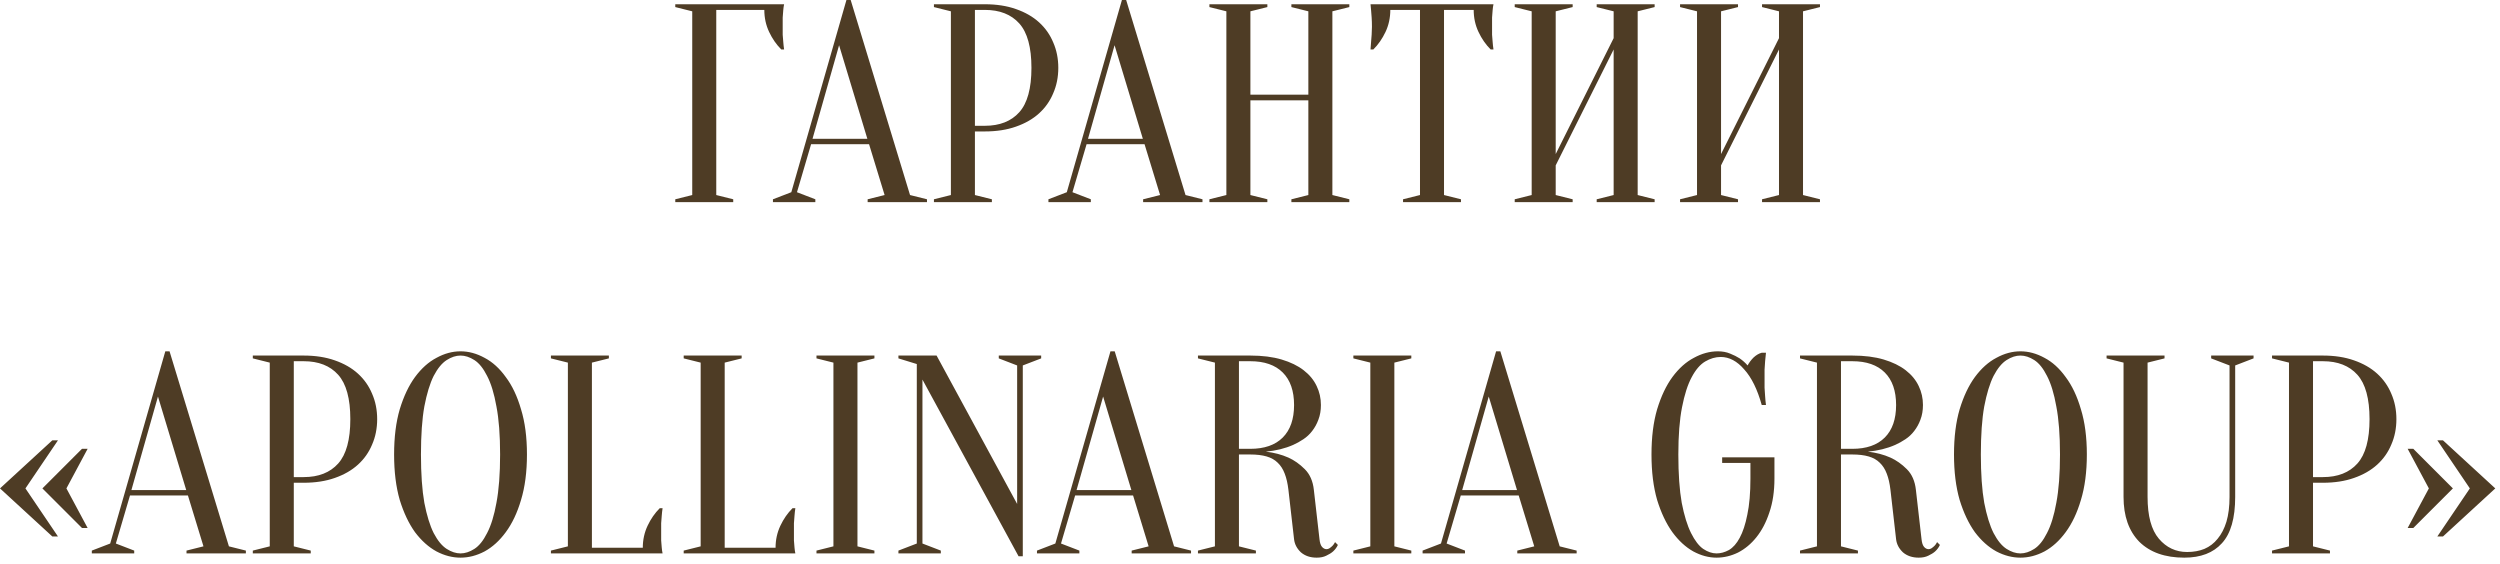 <?xml version="1.0" encoding="UTF-8"?> <svg xmlns="http://www.w3.org/2000/svg" width="306" height="69" viewBox="0 0 306 69" fill="none"><path d="M87.671 23.873L89.747 24.392V24.738H82.654V24.392L84.73 23.873V1.385L82.654 0.866V0.52H95.975C95.929 0.727 95.894 0.97 95.871 1.246C95.848 1.5 95.825 1.8 95.802 2.146C95.802 2.469 95.802 2.849 95.802 3.288C95.802 3.61 95.802 3.933 95.802 4.256C95.825 4.556 95.848 4.844 95.871 5.121C95.894 5.444 95.929 5.756 95.975 6.055H95.629C95.029 5.456 94.533 4.741 94.141 3.91C93.749 3.08 93.553 2.18 93.553 1.212H87.671V23.873ZM99.452 16.988H106.164L102.704 5.536L99.452 16.988ZM106.372 17.646H99.279L97.549 23.527L99.798 24.392V24.738H94.608V24.392L96.857 23.527L103.604 0.001H104.123L111.388 23.873L113.464 24.392V24.738H106.199V24.392L108.275 23.873L106.372 17.646ZM119.33 16.089V23.873L121.406 24.392V24.738H114.313V24.392L116.389 23.873V1.385L114.313 0.866V0.52H120.541C121.971 0.52 123.239 0.716 124.346 1.108C125.477 1.5 126.422 2.042 127.183 2.734C127.945 3.426 128.521 4.245 128.913 5.19C129.328 6.136 129.536 7.174 129.536 8.304C129.536 9.434 129.328 10.472 128.913 11.418C128.521 12.364 127.945 13.183 127.183 13.874C126.422 14.566 125.477 15.108 124.346 15.501C123.239 15.893 121.971 16.089 120.541 16.089H119.33ZM119.33 15.397H120.541C122.363 15.397 123.77 14.843 124.762 13.736C125.753 12.629 126.249 10.818 126.249 8.304C126.249 5.79 125.753 3.98 124.762 2.872C123.77 1.765 122.363 1.212 120.541 1.212H119.33V15.397ZM133.172 16.988H139.884L136.424 5.536L133.172 16.988ZM140.091 17.646H132.999L131.269 23.527L133.518 24.392V24.738H128.328V24.392L130.577 23.527L137.323 0.001H137.842L145.108 23.873L147.184 24.392V24.738H139.918V24.392L141.994 23.873L140.091 17.646ZM153.049 12.283V23.873L155.125 24.392V24.738H148.032V24.392L150.108 23.873V1.385L148.032 0.866V0.52H155.125V0.866L153.049 1.385V11.591H160.142V1.385L158.066 0.866V0.52H165.158V0.866L163.083 1.385V23.873L165.158 24.392V24.738H158.066V24.392L160.142 23.873V12.283H153.049ZM176.747 23.873L178.823 24.392V24.738H171.731V24.392L173.807 23.873V1.212H170.174C170.174 2.18 169.978 3.08 169.586 3.91C169.193 4.741 168.698 5.456 168.098 6.055H167.752C167.775 5.756 167.798 5.444 167.821 5.121C167.844 4.844 167.867 4.556 167.89 4.256C167.913 3.933 167.925 3.61 167.925 3.288C167.925 2.849 167.913 2.469 167.89 2.146C167.867 1.8 167.844 1.5 167.821 1.246C167.798 0.97 167.775 0.727 167.752 0.52H182.802C182.756 0.727 182.721 0.97 182.698 1.246C182.675 1.5 182.652 1.8 182.629 2.146C182.629 2.469 182.629 2.849 182.629 3.288C182.629 3.61 182.629 3.933 182.629 4.256C182.652 4.556 182.675 4.844 182.698 5.121C182.721 5.444 182.756 5.756 182.802 6.055H182.456C181.856 5.456 181.36 4.741 180.968 3.91C180.576 3.08 180.38 2.18 180.38 1.212H176.747V23.873ZM190.418 20.241V23.873L192.493 24.392V24.738H185.401V24.392L187.477 23.873V1.385L185.401 0.866V0.52H192.493V0.866L190.418 1.385V18.857L197.51 4.671V1.385L195.434 0.866V0.52H202.527V0.866L200.451 1.385V23.873L202.527 24.392V24.738H195.434V24.392L197.51 23.873V6.055L190.418 20.241ZM210.656 20.241V23.873L212.732 24.392V24.738H205.639V24.392L207.715 23.873V1.385L205.639 0.866V0.52H212.732V0.866L210.656 1.385V18.857L217.749 4.671V1.385L215.673 0.866V0.52H222.765V0.866L220.689 1.385V23.873L222.765 24.392V24.738H215.673V24.392L217.749 23.873V6.055L210.656 20.241ZM10.725 64.624H10.033L5.19 59.781L10.033 54.937H10.725L8.13 59.781L10.725 64.624ZM6.401 53.899H7.093L3.114 59.781L7.093 65.662H6.401L-5.95611e-05 59.781L6.401 53.899ZM23.002 60.646H15.91L14.18 66.527L16.428 67.392V67.738H11.239V67.392L13.488 66.527L20.234 43.001H20.753L28.019 66.873L30.095 67.392V67.738H22.829V67.392L24.905 66.873L23.002 60.646ZM16.083 59.988H22.795L19.335 48.536L16.083 59.988ZM35.96 59.089V66.873L38.036 67.392V67.738H30.944V67.392L33.019 66.873V44.385L30.944 43.866V43.52H37.171C38.601 43.52 39.87 43.716 40.977 44.108C42.107 44.5 43.053 45.042 43.814 45.734C44.575 46.426 45.152 47.245 45.544 48.191C45.959 49.136 46.166 50.174 46.166 51.304C46.166 52.434 45.959 53.472 45.544 54.418C45.152 55.364 44.575 56.183 43.814 56.874C43.053 57.566 42.107 58.108 40.977 58.501C39.87 58.893 38.601 59.089 37.171 59.089H35.96ZM35.96 58.397H37.171C38.993 58.397 40.4 57.843 41.392 56.736C42.384 55.629 42.88 53.818 42.88 51.304C42.88 48.79 42.384 46.98 41.392 45.872C40.4 44.765 38.993 44.212 37.171 44.212H35.96V58.397ZM64.499 55.629C64.499 57.751 64.257 59.608 63.773 61.199C63.312 62.768 62.689 64.082 61.904 65.143C61.143 66.181 60.278 66.966 59.31 67.496C58.341 68.004 57.361 68.257 56.369 68.257C55.377 68.257 54.397 68.004 53.428 67.496C52.459 66.966 51.583 66.181 50.799 65.143C50.038 64.082 49.415 62.768 48.93 61.199C48.469 59.608 48.238 57.751 48.238 55.629C48.238 53.507 48.469 51.662 48.93 50.093C49.415 48.502 50.038 47.187 50.799 46.149C51.583 45.088 52.459 44.304 53.428 43.797C54.397 43.266 55.377 43.001 56.369 43.001C57.361 43.001 58.341 43.266 59.31 43.797C60.278 44.304 61.143 45.088 61.904 46.149C62.689 47.187 63.312 48.502 63.773 50.093C64.257 51.662 64.499 53.507 64.499 55.629ZM61.213 55.629C61.213 53.253 61.063 51.293 60.763 49.747C60.486 48.179 60.105 46.933 59.621 46.011C59.16 45.088 58.641 44.442 58.064 44.073C57.487 43.704 56.922 43.52 56.369 43.52C55.815 43.52 55.25 43.704 54.674 44.073C54.097 44.442 53.566 45.088 53.082 46.011C52.621 46.933 52.24 48.179 51.94 49.747C51.664 51.293 51.525 53.253 51.525 55.629C51.525 58.005 51.664 59.977 51.94 61.545C52.24 63.091 52.621 64.325 53.082 65.247C53.566 66.17 54.097 66.816 54.674 67.185C55.25 67.554 55.815 67.738 56.369 67.738C56.922 67.738 57.487 67.554 58.064 67.185C58.641 66.816 59.16 66.17 59.621 65.247C60.105 64.325 60.486 63.091 60.763 61.545C61.063 59.977 61.213 58.005 61.213 55.629ZM72.45 67.046H78.678C78.678 66.078 78.874 65.178 79.266 64.348C79.658 63.517 80.154 62.802 80.754 62.203H81.1C81.053 62.502 81.019 62.814 80.996 63.137C80.973 63.413 80.95 63.713 80.927 64.036C80.927 64.359 80.927 64.671 80.927 64.97C80.927 65.409 80.927 65.801 80.927 66.147C80.95 66.47 80.973 66.758 80.996 67.012C81.019 67.288 81.053 67.531 81.1 67.738H67.433V67.392L69.509 66.873V44.385L67.433 43.866V43.52H74.526V43.866L72.45 44.385V67.046ZM88.702 67.046H94.929C94.929 66.078 95.125 65.178 95.517 64.348C95.91 63.517 96.406 62.802 97.005 62.203H97.351C97.305 62.502 97.27 62.814 97.247 63.137C97.224 63.413 97.201 63.713 97.178 64.036C97.178 64.359 97.178 64.671 97.178 64.97C97.178 65.409 97.178 65.801 97.178 66.147C97.201 66.47 97.224 66.758 97.247 67.012C97.27 67.288 97.305 67.531 97.351 67.738H83.685V67.392L85.761 66.873V44.385L83.685 43.866V43.52H90.778V43.866L88.702 44.385V67.046ZM104.953 66.873L107.029 67.392V67.738H99.937V67.392L102.012 66.873V44.385L99.937 43.866V43.52H107.029V43.866L104.953 44.385V66.873ZM124.498 44.731L122.25 43.866V43.52H127.439V43.866L125.19 44.731V68.084H124.671L112.908 46.461V66.527L115.157 67.392V67.738H109.967V67.392L112.216 66.527V44.558L109.967 43.866V43.52H114.638L124.498 61.684V44.731ZM138.689 60.646H131.596L129.866 66.527L132.115 67.392V67.738H126.926V67.392L129.175 66.527L135.921 43.001H136.44L143.706 66.873L145.782 67.392V67.738H138.516V67.392L140.592 66.873L138.689 60.646ZM131.769 59.988H138.481L135.022 48.536L131.769 59.988ZM153.031 43.52C154.507 43.52 155.787 43.681 156.871 44.004C157.955 44.327 158.855 44.765 159.57 45.319C160.285 45.872 160.815 46.518 161.161 47.256C161.507 47.971 161.68 48.744 161.68 49.574C161.68 50.243 161.577 50.843 161.369 51.373C161.184 51.881 160.931 52.342 160.608 52.757C160.308 53.15 159.95 53.484 159.535 53.761C159.12 54.038 158.705 54.268 158.29 54.453C157.298 54.891 156.179 55.168 154.934 55.283C155.949 55.398 156.871 55.641 157.702 56.01C158.417 56.333 159.086 56.805 159.708 57.428C160.331 58.051 160.7 58.893 160.815 59.954L161.507 66.008C161.554 66.447 161.657 66.758 161.819 66.942C161.98 67.127 162.165 67.219 162.372 67.219C162.488 67.219 162.603 67.185 162.718 67.115C162.857 67.023 162.984 66.919 163.099 66.804C163.214 66.689 163.318 66.539 163.41 66.354L163.756 66.7C163.618 67 163.422 67.265 163.168 67.496C162.96 67.681 162.684 67.854 162.338 68.015C162.015 68.177 161.623 68.257 161.161 68.257C160.377 68.257 159.731 68.038 159.224 67.6C158.74 67.139 158.463 66.608 158.394 66.008L157.702 59.954C157.609 59.169 157.459 58.512 157.252 57.982C157.044 57.428 156.756 56.978 156.387 56.632C156.041 56.286 155.591 56.033 155.038 55.871C154.484 55.71 153.815 55.629 153.031 55.629H151.647V66.873L153.723 67.392V67.738H146.63V67.392L148.706 66.873V44.385L146.63 43.866V43.52H153.031ZM158.394 49.574C158.394 47.844 157.932 46.518 157.01 45.596C156.087 44.673 154.761 44.212 153.031 44.212H151.647V54.937H153.031C154.761 54.937 156.087 54.476 157.01 53.553C157.932 52.63 158.394 51.304 158.394 49.574ZM170.669 66.873L172.745 67.392V67.738H165.652V67.392L167.728 66.873V44.385L165.652 43.866V43.52H172.745V43.866L170.669 44.385V66.873ZM185.889 60.646H178.797L177.067 66.527L179.316 67.392V67.738H174.126V67.392L176.375 66.527L183.122 43.001H183.641L190.906 66.873L192.982 67.392V67.738H185.716V67.392L187.792 66.873L185.889 60.646ZM178.97 59.988H185.682L182.222 48.536L178.97 59.988ZM214.252 56.667H210.792V55.975H217.192V58.57C217.192 60.138 216.985 61.522 216.57 62.722C216.178 63.921 215.647 64.936 214.978 65.766C214.332 66.573 213.583 67.196 212.729 67.635C211.876 68.05 210.999 68.257 210.1 68.257C209.154 68.257 208.209 68.004 207.263 67.496C206.317 66.966 205.464 66.181 204.703 65.143C203.941 64.082 203.319 62.768 202.834 61.199C202.373 59.608 202.142 57.751 202.142 55.629C202.142 53.507 202.373 51.662 202.834 50.093C203.319 48.502 203.941 47.187 204.703 46.149C205.487 45.088 206.363 44.304 207.332 43.797C208.301 43.266 209.281 43.001 210.273 43.001C210.826 43.001 211.322 43.093 211.761 43.278C212.222 43.462 212.614 43.658 212.937 43.866C213.306 44.119 213.629 44.408 213.906 44.731C214.09 44.385 214.332 44.062 214.632 43.762C214.955 43.462 215.29 43.266 215.636 43.174H216.155C216.108 43.52 216.074 43.866 216.051 44.212C216.028 44.535 216.005 44.881 215.982 45.25C215.982 45.596 215.982 45.942 215.982 46.288C215.982 46.68 215.982 47.072 215.982 47.464C216.005 47.833 216.028 48.179 216.051 48.502C216.074 48.871 216.108 49.228 216.155 49.574H215.636C215.105 47.66 214.39 46.207 213.49 45.215C212.614 44.2 211.657 43.693 210.619 43.693C209.973 43.693 209.339 43.877 208.716 44.246C208.093 44.615 207.54 45.261 207.055 46.184C206.571 47.083 206.179 48.306 205.879 49.851C205.579 51.373 205.429 53.299 205.429 55.629C205.429 58.005 205.568 59.977 205.844 61.545C206.144 63.091 206.525 64.325 206.986 65.247C207.447 66.17 207.943 66.816 208.474 67.185C209.027 67.554 209.569 67.738 210.1 67.738C210.607 67.738 211.115 67.6 211.622 67.323C212.13 67.023 212.568 66.527 212.937 65.835C213.329 65.12 213.64 64.175 213.871 62.998C214.125 61.822 214.252 60.346 214.252 58.57V56.667ZM226.72 43.52C228.197 43.52 229.477 43.681 230.561 44.004C231.645 44.327 232.544 44.765 233.259 45.319C233.974 45.872 234.505 46.518 234.851 47.256C235.197 47.971 235.37 48.744 235.37 49.574C235.37 50.243 235.266 50.843 235.059 51.373C234.874 51.881 234.62 52.342 234.297 52.757C233.997 53.15 233.64 53.484 233.225 53.761C232.81 54.038 232.394 54.268 231.979 54.453C230.987 54.891 229.869 55.168 228.623 55.283C229.638 55.398 230.561 55.641 231.391 56.01C232.106 56.333 232.775 56.805 233.398 57.428C234.021 58.051 234.39 58.893 234.505 59.954L235.197 66.008C235.243 66.447 235.347 66.758 235.508 66.942C235.67 67.127 235.854 67.219 236.062 67.219C236.177 67.219 236.292 67.185 236.408 67.115C236.546 67.023 236.673 66.919 236.788 66.804C236.904 66.689 237.008 66.539 237.1 66.354L237.446 66.7C237.307 67 237.111 67.265 236.858 67.496C236.65 67.681 236.373 67.854 236.027 68.015C235.704 68.177 235.312 68.257 234.851 68.257C234.067 68.257 233.421 68.038 232.913 67.6C232.429 67.139 232.152 66.608 232.083 66.008L231.391 59.954C231.299 59.169 231.149 58.512 230.941 57.982C230.734 57.428 230.445 56.978 230.076 56.632C229.73 56.286 229.281 56.033 228.727 55.871C228.174 55.71 227.505 55.629 226.72 55.629H225.336V66.873L227.412 67.392V67.738H220.32V67.392L222.396 66.873V44.385L220.32 43.866V43.52H226.72ZM232.083 49.574C232.083 47.844 231.622 46.518 230.699 45.596C229.777 44.673 228.45 44.212 226.72 44.212H225.336V54.937H226.72C228.45 54.937 229.777 54.476 230.699 53.553C231.622 52.63 232.083 51.304 232.083 49.574ZM255.43 55.629C255.43 57.751 255.188 59.608 254.703 61.199C254.242 62.768 253.619 64.082 252.835 65.143C252.074 66.181 251.209 66.966 250.24 67.496C249.271 68.004 248.291 68.257 247.299 68.257C246.308 68.257 245.327 68.004 244.359 67.496C243.39 66.966 242.513 66.181 241.729 65.143C240.968 64.082 240.345 62.768 239.861 61.199C239.4 59.608 239.169 57.751 239.169 55.629C239.169 53.507 239.4 51.662 239.861 50.093C240.345 48.502 240.968 47.187 241.729 46.149C242.513 45.088 243.39 44.304 244.359 43.797C245.327 43.266 246.308 43.001 247.299 43.001C248.291 43.001 249.271 43.266 250.24 43.797C251.209 44.304 252.074 45.088 252.835 46.149C253.619 47.187 254.242 48.502 254.703 50.093C255.188 51.662 255.43 53.507 255.43 55.629ZM252.143 55.629C252.143 53.253 251.993 51.293 251.693 49.747C251.417 48.179 251.036 46.933 250.552 46.011C250.09 45.088 249.571 44.442 248.995 44.073C248.418 43.704 247.853 43.52 247.299 43.52C246.746 43.52 246.181 43.704 245.604 44.073C245.027 44.442 244.497 45.088 244.013 46.011C243.551 46.933 243.171 48.179 242.871 49.747C242.594 51.293 242.456 53.253 242.456 55.629C242.456 58.005 242.594 59.977 242.871 61.545C243.171 63.091 243.551 64.325 244.013 65.247C244.497 66.17 245.027 66.816 245.604 67.185C246.181 67.554 246.746 67.738 247.299 67.738C247.853 67.738 248.418 67.554 248.995 67.185C249.571 66.816 250.09 66.17 250.552 65.247C251.036 64.325 251.417 63.091 251.693 61.545C251.993 59.977 252.143 58.005 252.143 55.629ZM273.587 60.819C273.587 63.425 273.045 65.316 271.961 66.493C270.9 67.669 269.366 68.257 267.359 68.257C265.007 68.257 263.173 67.611 261.858 66.32C260.567 65.005 259.921 63.171 259.921 60.819V44.385L257.845 43.866V43.52H264.938V43.866L262.862 44.385V60.819C262.862 63.148 263.323 64.855 264.246 65.939C265.168 67.023 266.322 67.565 267.705 67.565C268.49 67.565 269.193 67.438 269.816 67.185C270.462 66.908 271.004 66.493 271.442 65.939C271.903 65.386 272.261 64.694 272.515 63.863C272.768 63.01 272.895 61.995 272.895 60.819V44.731L270.646 43.866V43.52H275.836V43.866L273.587 44.731V60.819ZM283.112 59.089V66.873L285.188 67.392V67.738H278.096V67.392L280.172 66.873V44.385L278.096 43.866V43.52H284.323C285.753 43.52 287.022 43.716 288.129 44.108C289.259 44.5 290.205 45.042 290.966 45.734C291.727 46.426 292.304 47.245 292.696 48.191C293.111 49.136 293.319 50.174 293.319 51.304C293.319 52.434 293.111 53.472 292.696 54.418C292.304 55.364 291.727 56.183 290.966 56.874C290.205 57.566 289.259 58.108 288.129 58.501C287.022 58.893 285.753 59.089 284.323 59.089H283.112ZM283.112 58.397H284.323C286.145 58.397 287.552 57.843 288.544 56.736C289.536 55.629 290.032 53.818 290.032 51.304C290.032 48.79 289.536 46.98 288.544 45.872C287.552 44.765 286.145 44.212 284.323 44.212H283.112V58.397ZM297.293 59.781L294.699 54.937H295.391L300.234 59.781L295.391 64.624H294.699L297.293 59.781ZM305.424 59.781L299.023 65.662H298.331L302.31 59.781L298.331 53.899H299.023L305.424 59.781Z" fill="#4E3C25"></path></svg> 